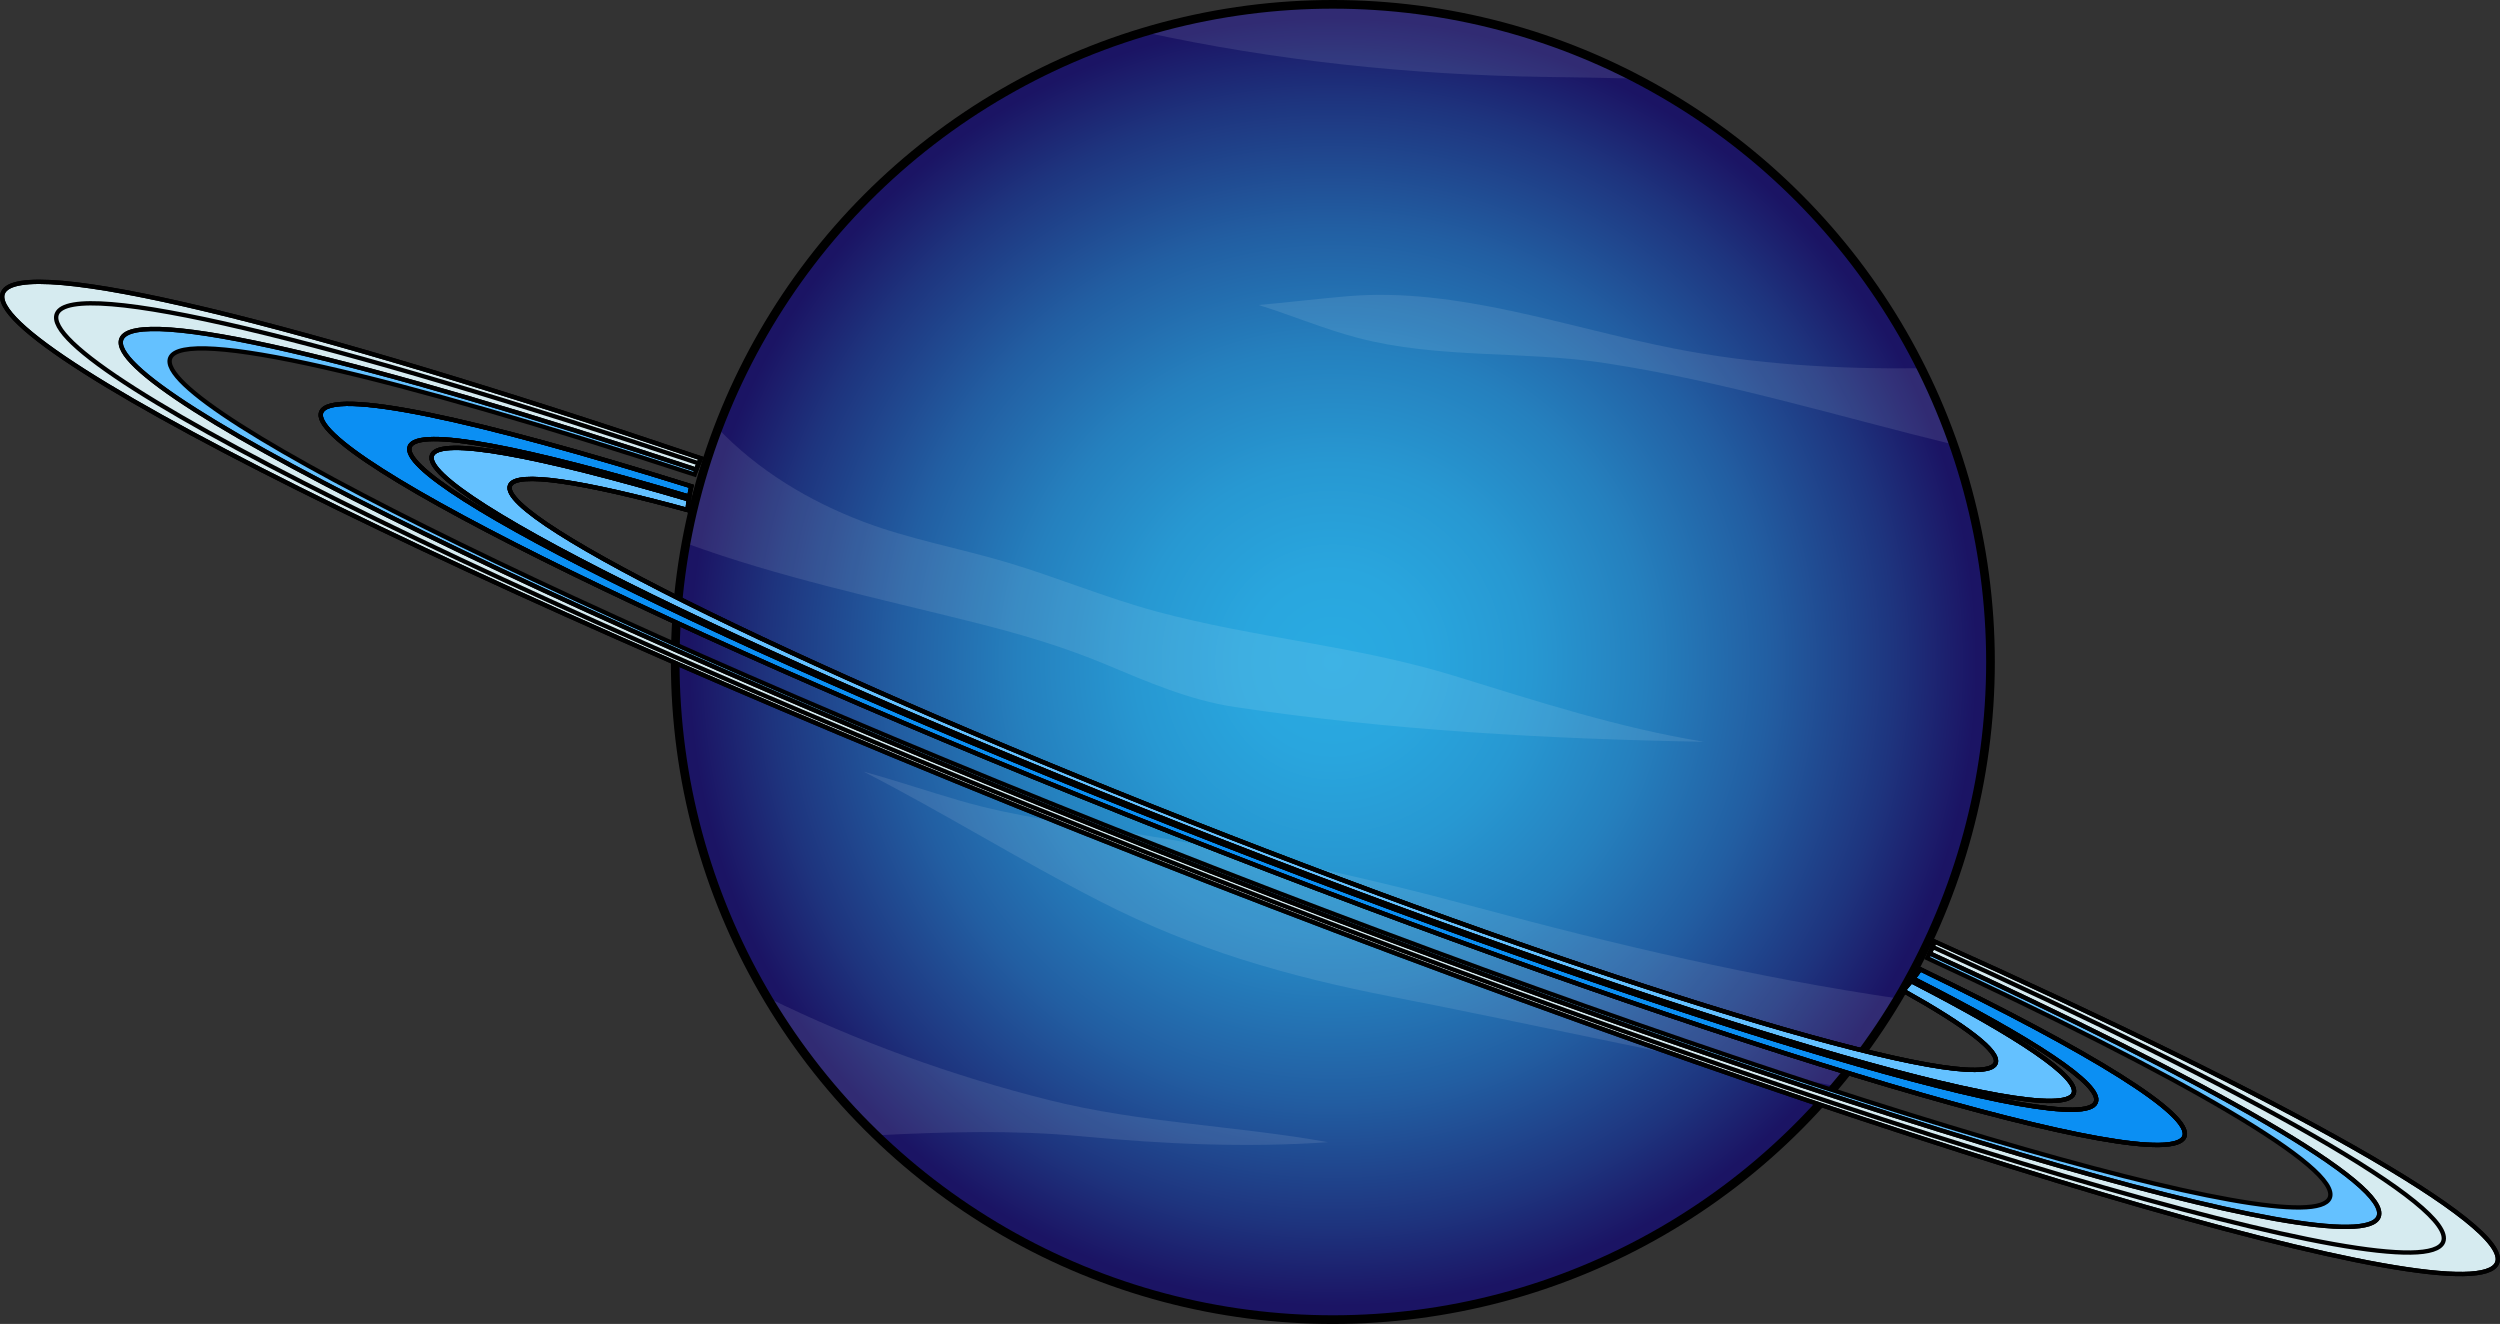 <?xml version="1.0" encoding="utf-8"?>
<!-- Generator: Adobe Illustrator 16.0.0, SVG Export Plug-In . SVG Version: 6.00 Build 0)  -->
<!DOCTYPE svg PUBLIC "-//W3C//DTD SVG 1.1//EN" "http://www.w3.org/Graphics/SVG/1.1/DTD/svg11.dtd">
<svg version="1.1" id="Layer_1" xmlns="http://www.w3.org/2000/svg" xmlns:xlink="http://www.w3.org/1999/xlink" x="0px" y="0px"
	 width="288.281px" height="152.669px" viewBox="0 0 288.281 152.669" enable-background="new 0 0 288.281 152.669"
	 xml:space="preserve">
<rect x="0" y="0" width="288.281" height="152.669" fill="#333333" stroke="none"/>
<g>
	<radialGradient id="SVGID_1_" cx="153.694" cy="76.335" r="75.834" gradientUnits="userSpaceOnUse">
		<stop  offset="0" style="stop-color:#29ABE2"/>
		<stop  offset="0.138" style="stop-color:#29A6DE"/>
		<stop  offset="0.301" style="stop-color:#2798D2"/>
		<stop  offset="0.478" style="stop-color:#2580BE"/>
		<stop  offset="0.664" style="stop-color:#225EA2"/>
		<stop  offset="0.856" style="stop-color:#1E347E"/>
		<stop  offset="0.979" style="stop-color:#1B1464"/>
	</radialGradient>
	<circle fill="url(#SVGID_1_)" cx="153.694" cy="76.334" r="75.834"/>
	<path opacity="0.1" fill="#FFFFFF" d="M124.717,131.03c9.422,0.894,18.962,1.34,28.418,0.678
		c-10.605-1.91-21.569-2.206-32.074-4.83c-11.251-2.81-22.189-6.769-32.595-11.868c3.481,5.86,7.733,11.204,12.61,15.906
		C108.966,130.518,116.865,130.284,124.717,131.03z"/>
	<path opacity="0.1" fill="#FFFFFF" d="M178.218,8.872c3.471,0.053,6.977,0.094,10.488,0.19C178.233,3.596,166.327,0.5,153.694,0.5
		c-7.584,0-14.905,1.123-21.813,3.195C147.092,7.009,162.519,8.63,178.218,8.872z"/>
	<path opacity="0.1" fill="#FFFFFF" d="M129.77,95.96c-6.345-1.003-12.826-1.819-19.006-3.613c-3.725-1.081-7.415-2.333-11.159-3.36
		c9.186,4.721,17.959,10.186,27.147,14.901c10.872,5.58,21.654,8.685,33.586,11.016c17.115,3.345,34.146,7.194,51.301,10.328
		c2.666-3.157,5.082-6.531,7.211-10.097c-16.363-2.4-32.535-6.177-48.514-10.497C156.87,100.997,143.553,98.14,129.77,95.96z"/>
	<path opacity="0.1" fill="#FFFFFF" d="M127.554,76.636c4.798,2.012,9.636,4.107,14.817,4.887c17.94,2.703,36.02,3.684,54.127,4.014
		c-9.816-1.589-19.303-4.683-28.826-7.611c-11.309-3.478-22.991-4.351-34.348-7.42c-5.841-1.578-11.438-3.937-17.239-5.665
		c-5.433-1.618-11.185-2.657-16.483-4.66c-6.317-2.388-12.175-5.93-16.807-10.766c-1.612,4.242-2.854,8.665-3.69,13.23
		c10.775,3.936,21.963,6.308,33.072,9.089C117.473,73.062,122.511,74.521,127.554,76.636z"/>
	<path opacity="0.1" fill="#FFFFFF" d="M192.87,40.159c-12.17-2.402-24.865-7.049-37.385-6.008
		c-3.475,0.289-6.93,0.726-10.358,1.018c3.847,1.193,7.555,2.773,11.454,3.795c9.281,2.436,18.975,1.457,28.428,2.894
		c13.65,2.075,26.867,6.132,40.254,9.407c-1.061-3.024-2.303-5.964-3.721-8.8C211.976,42.574,202.417,42.044,192.87,40.159z"/>
	<circle fill="none" stroke="#000000" stroke-miterlimit="10" cx="153.694" cy="76.334" r="75.834"/>
	<g>
		<g>
			<path fill="#BC8952" d="M223.077,108.566c-0.15,0.462-0.338,0.915-0.557,1.359c32.699,14.988,53.271,26.741,51.758,30.398
				c-2.469,5.967-62.734-11.859-134.61-39.815C67.797,72.551,11.534,45.052,14.003,39.085c1.616-3.908,28.044,2.398,66.28,15.069
				c0.159-0.445,0.342-0.879,0.538-1.308C34.693,37.236,2.223,29.208,0.336,33.769c-2.729,6.593,59.443,36.981,138.865,67.873
				c79.42,30.892,146.016,50.591,148.743,43.998C289.733,141.319,263.634,126.775,223.077,108.566z"/>
			<path fill="#64C1FF" d="M222.853,109.19c-0.18,0.438-0.387,0.869-0.621,1.29c29.473,13.652,47.814,24.272,46.416,27.654
				c-2.363,5.707-60.02-11.349-128.784-38.095C71.101,73.293,17.272,46.983,19.633,41.274c1.506-3.636,25.479,1.978,60.465,13.447
				c0.139-0.437,0.295-0.867,0.468-1.289C38.031,39.164,8.323,31.926,6.559,36.191c-2.61,6.307,56.872,35.379,132.854,64.933
				c75.986,29.558,139.699,48.403,142.308,42.096C283.384,139.201,259.823,125.933,222.853,109.19z"/>
			<path fill="#0B8FF3" d="M221.427,111.764c-0.254,0.369-0.527,0.729-0.807,1.085c13.891,7.038,21.877,12.264,21.049,14.261
				c-1.842,4.455-46.859-8.86-100.546-29.741c-53.687-20.883-95.711-41.424-93.868-45.88c0.945-2.286,13.24,0.104,32.226,5.785
				c0.068-0.402,0.145-0.804,0.238-1.2c-24.954-7.81-41.515-11.354-42.672-8.556c-2.039,4.925,44.402,27.624,103.727,50.699
				c59.324,23.074,109.066,37.789,111.105,32.863C252.925,128.55,241.159,121.322,221.427,111.764z"/>
			<path fill="#64C1FF" d="M220.392,113.136c-0.301,0.374-0.611,0.74-0.924,1.099c7.273,4.068,11.199,7.046,10.646,8.38
				c-1.625,3.926-41.291-7.806-88.596-26.205c-47.303-18.401-84.333-36.5-82.708-40.426c0.691-1.675,8.312-0.496,20.473,2.826
				c0.036-0.407,0.087-0.813,0.148-1.218c-17.483-5.153-28.725-7.261-29.615-5.108c-1.796,4.341,39.124,24.339,91.396,44.672
				c52.27,20.332,96.1,33.298,97.897,28.959C239.876,124.257,232.813,119.529,220.392,113.136z"/>
		</g>
		<g>
			<path fill="#D6EBF0" d="M223.077,108.566c-0.15,0.462-0.338,0.915-0.557,1.359c32.699,14.988,53.271,26.741,51.758,30.398
				c-2.469,5.967-62.734-11.859-134.61-39.815C67.797,72.551,11.534,45.052,14.003,39.085c1.616-3.908,28.044,2.398,66.28,15.069
				c0.159-0.445,0.342-0.879,0.538-1.308C34.693,37.236,2.223,29.208,0.336,33.769c-2.729,6.593,59.443,36.981,138.865,67.873
				c79.42,30.892,146.016,50.591,148.743,43.998C289.733,141.319,263.634,126.775,223.077,108.566z"/>
			<path fill="none" stroke="#000000" stroke-width="0.5" stroke-miterlimit="10" d="M221.427,111.764
				c-0.254,0.369-0.527,0.729-0.807,1.085c13.891,7.038,21.877,12.264,21.049,14.261c-1.842,4.455-46.859-8.86-100.546-29.741
				c-53.687-20.883-95.711-41.424-93.868-45.88c0.945-2.286,13.24,0.104,32.226,5.785c0.068-0.402,0.145-0.804,0.238-1.2
				c-24.954-7.81-41.515-11.354-42.672-8.556c-2.039,4.925,44.402,27.624,103.727,50.699
				c59.324,23.074,109.066,37.789,111.105,32.863C252.925,128.55,241.159,121.322,221.427,111.764z"/>
			<path fill="none" stroke="#000000" stroke-width="0.5" stroke-miterlimit="10" d="M220.392,113.136
				c-0.301,0.374-0.611,0.74-0.924,1.099c7.273,4.068,11.199,7.046,10.646,8.38c-1.625,3.926-41.291-7.806-88.596-26.205
				c-47.303-18.401-84.333-36.5-82.708-40.426c0.691-1.675,8.312-0.496,20.473,2.826c0.036-0.407,0.087-0.813,0.148-1.218
				c-17.483-5.153-28.725-7.261-29.615-5.108c-1.796,4.341,39.124,24.339,91.396,44.672c52.27,20.332,96.1,33.298,97.897,28.959
				C239.876,124.257,232.813,119.529,220.392,113.136z"/>
		</g>
		<g>
			<path fill="none" stroke="#000000" stroke-width="0.5" stroke-miterlimit="10" d="M223.077,108.566
				c-0.15,0.462-0.338,0.915-0.557,1.359c32.699,14.988,53.271,26.741,51.758,30.398c-2.469,5.967-62.734-11.859-134.61-39.815
				C67.797,72.551,11.534,45.052,14.003,39.085c1.616-3.908,28.044,2.398,66.28,15.069c0.159-0.445,0.342-0.879,0.538-1.308
				C34.693,37.236,2.223,29.208,0.336,33.769c-2.729,6.593,59.443,36.981,138.865,67.873
				c79.42,30.892,146.016,50.591,148.743,43.998C289.733,141.319,263.634,126.775,223.077,108.566z"/>
			<path fill="none" stroke="#000000" stroke-width="0.5" stroke-miterlimit="10" d="M222.853,109.19
				c-0.18,0.438-0.387,0.869-0.621,1.29c29.473,13.652,47.814,24.272,46.416,27.654c-2.363,5.707-60.02-11.349-128.784-38.095
				C71.101,73.293,17.272,46.983,19.633,41.274c1.506-3.636,25.479,1.978,60.465,13.447c0.139-0.437,0.295-0.867,0.468-1.289
				C38.031,39.164,8.323,31.926,6.559,36.191c-2.61,6.307,56.872,35.379,132.854,64.933
				c75.986,29.558,139.699,48.403,142.308,42.096C283.384,139.201,259.823,125.933,222.853,109.19z"/>
			<path fill="none" stroke="#000000" stroke-width="0.5" stroke-miterlimit="10" d="M221.427,111.764
				c-0.254,0.369-0.527,0.729-0.807,1.085c13.891,7.038,21.877,12.264,21.049,14.261c-1.842,4.455-46.859-8.86-100.546-29.741
				c-53.687-20.883-95.711-41.424-93.868-45.88c0.945-2.286,13.24,0.104,32.226,5.785c0.068-0.402,0.145-0.804,0.238-1.2
				c-24.954-7.81-41.515-11.354-42.672-8.556c-2.039,4.925,44.402,27.624,103.727,50.699
				c59.324,23.074,109.066,37.789,111.105,32.863C252.925,128.55,241.159,121.322,221.427,111.764z"/>
			<path fill="none" stroke="#000000" stroke-width="0.5" stroke-miterlimit="10" d="M220.392,113.136
				c-0.301,0.374-0.611,0.74-0.924,1.099c7.273,4.068,11.199,7.046,10.646,8.38c-1.625,3.926-41.291-7.806-88.596-26.205
				c-47.303-18.401-84.333-36.5-82.708-40.426c0.691-1.675,8.312-0.496,20.473,2.826c0.036-0.407,0.087-0.813,0.148-1.218
				c-17.483-5.153-28.725-7.261-29.615-5.108c-1.796,4.341,39.124,24.339,91.396,44.672c52.27,20.332,96.1,33.298,97.897,28.959
				C239.876,124.257,232.813,119.529,220.392,113.136z"/>
		</g>
		<g>
			<path fill="none" stroke="#000000" stroke-width="0.5" stroke-miterlimit="10" d="M223.077,108.566
				c-0.15,0.462-0.338,0.915-0.557,1.359c32.699,14.988,53.271,26.741,51.758,30.398c-2.469,5.967-62.734-11.859-134.61-39.815
				C67.797,72.551,11.534,45.052,14.003,39.085c1.616-3.908,28.044,2.398,66.28,15.069c0.159-0.445,0.342-0.879,0.538-1.308
				C34.693,37.236,2.223,29.208,0.336,33.769c-2.729,6.593,59.443,36.981,138.865,67.873
				c79.42,30.892,146.016,50.591,148.743,43.998C289.733,141.319,263.634,126.775,223.077,108.566z"/>
			<path fill="none" stroke="#000000" stroke-width="0.5" stroke-miterlimit="10" d="M221.427,111.764
				c-0.254,0.369-0.527,0.729-0.807,1.085c13.891,7.038,21.877,12.264,21.049,14.261c-1.842,4.455-46.859-8.86-100.546-29.741
				c-53.687-20.883-95.711-41.424-93.868-45.88c0.945-2.286,13.24,0.104,32.226,5.785c0.068-0.402,0.145-0.804,0.238-1.2
				c-24.954-7.81-41.515-11.354-42.672-8.556c-2.039,4.925,44.402,27.624,103.727,50.699
				c59.324,23.074,109.066,37.789,111.105,32.863C252.925,128.55,241.159,121.322,221.427,111.764z"/>
			<path fill="none" stroke="#000000" stroke-width="0.5" stroke-miterlimit="10" d="M220.392,113.136
				c-0.301,0.374-0.611,0.74-0.924,1.099c7.273,4.068,11.199,7.046,10.646,8.38c-1.625,3.926-41.291-7.806-88.596-26.205
				c-47.303-18.401-84.333-36.5-82.708-40.426c0.691-1.675,8.312-0.496,20.473,2.826c0.036-0.407,0.087-0.813,0.148-1.218
				c-17.483-5.153-28.725-7.261-29.615-5.108c-1.796,4.341,39.124,24.339,91.396,44.672c52.27,20.332,96.1,33.298,97.897,28.959
				C239.876,124.257,232.813,119.529,220.392,113.136z"/>
		</g>
	</g>
</g>
</svg>
